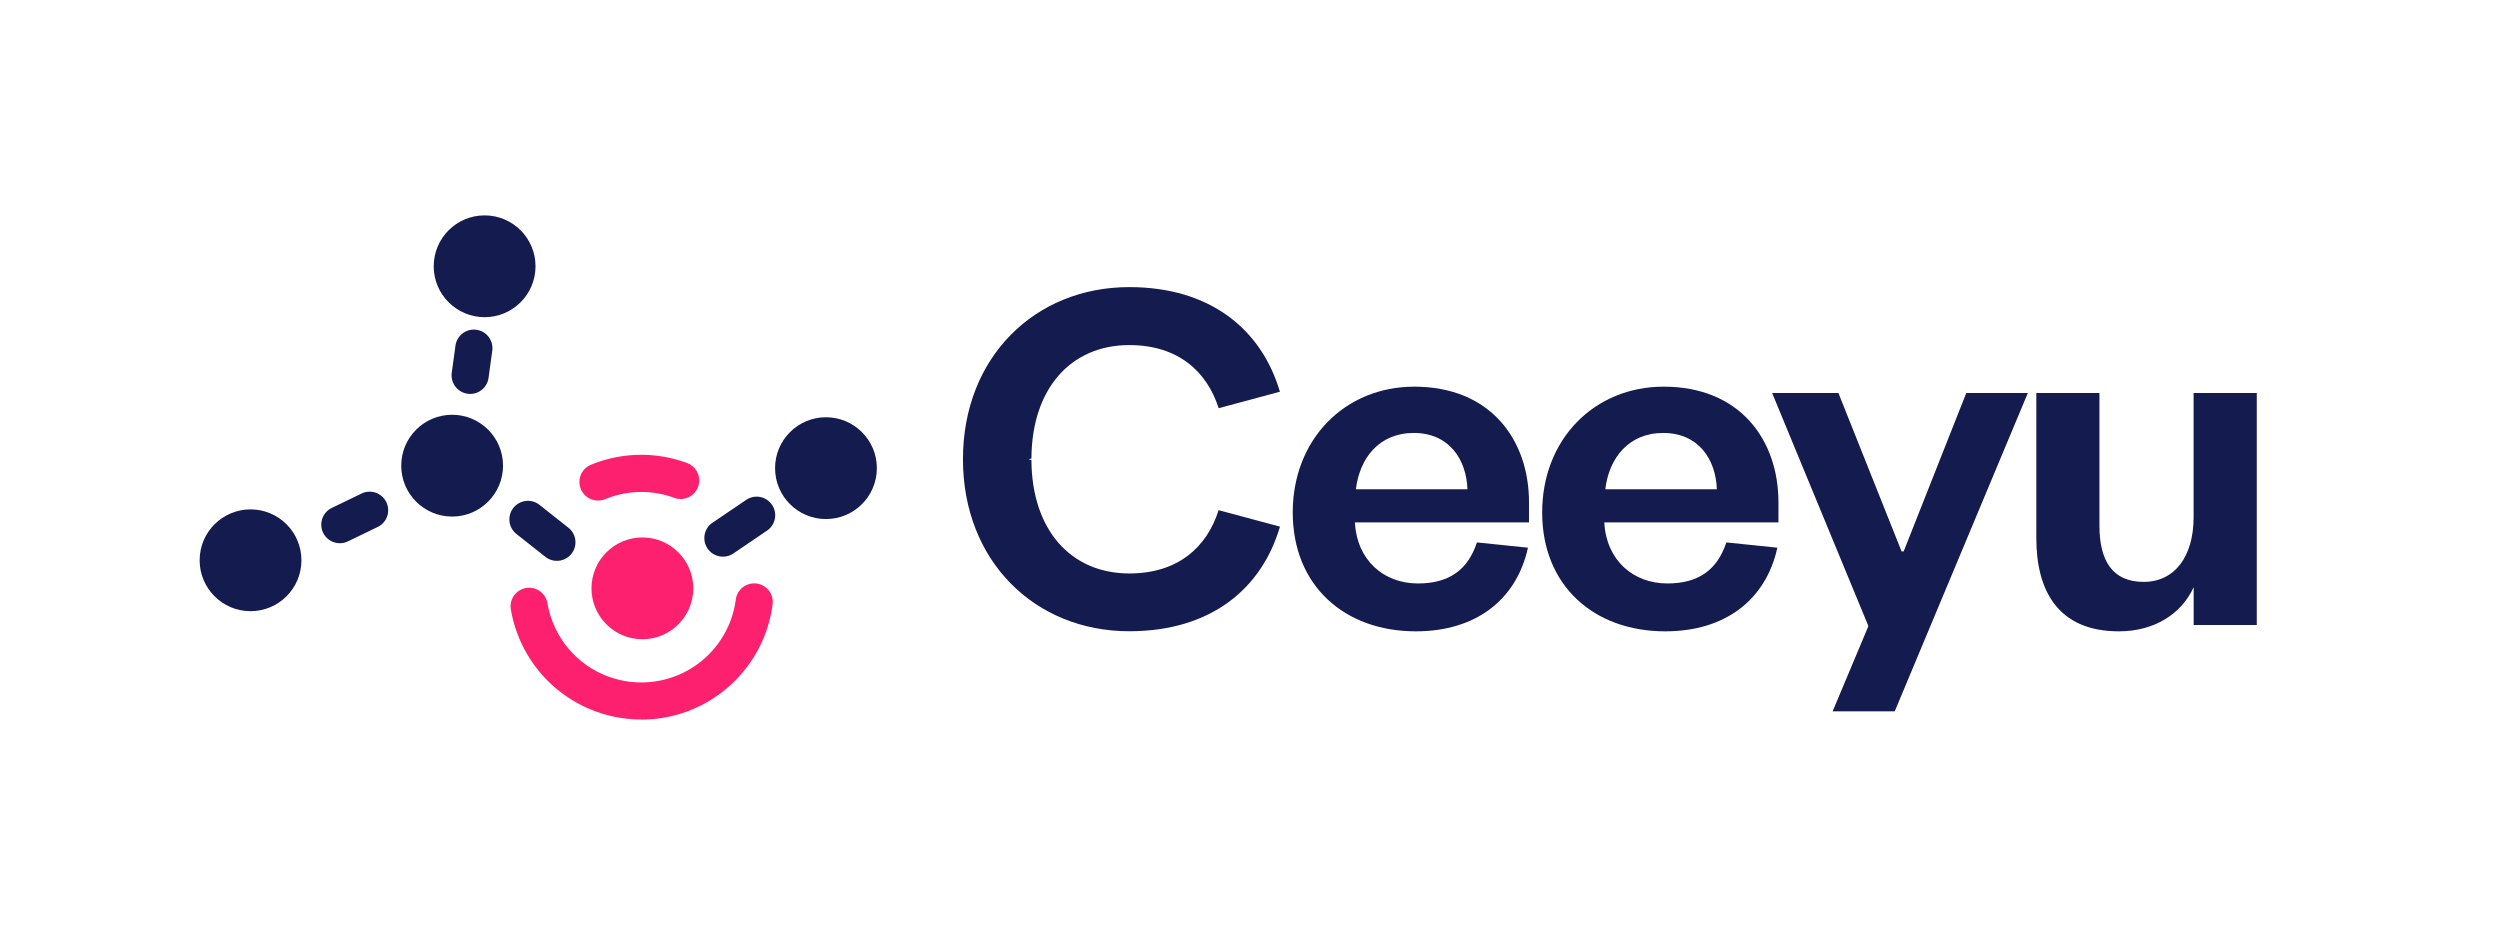 <?xml version="1.0" encoding="UTF-8"?> <svg xmlns="http://www.w3.org/2000/svg" id="Layer_1" data-name="Layer 1" viewBox="0 0 1346.79 503.63"><defs><style>.cls-1{fill:#fc206e;}.cls-2{fill:#131b4f;}</style></defs><circle class="cls-1" cx="346.06" cy="316.95" r="27.42"></circle><path class="cls-1" d="M345.39,387.6a71.24,71.24,0,0,1-70.2-59.4,10,10,0,0,1,19.72-3.33A51.31,51.31,0,0,0,396.38,323a10,10,0,1,1,19.84,2.56,71.31,71.31,0,0,1-70.83,62.09Z"></path><path class="cls-1" d="M322.17,269.63a10,10,0,0,1-3.81-19.26,71.19,71.19,0,0,1,51.6-1,10,10,0,1,1-6.87,18.78,51.18,51.18,0,0,0-37.13.77A10,10,0,0,1,322.17,269.63Z"></path><circle class="cls-2" cx="444.96" cy="252.2" r="27.42"></circle><circle class="cls-2" cx="134.97" cy="301.83" r="27.42"></circle><circle class="cls-2" cx="243.57" cy="250.86" r="27.42"></circle><circle class="cls-2" cx="261.07" cy="143.45" r="27.42"></circle><path class="cls-2" d="M253.28,212.21a9.12,9.12,0,0,1-1.37-.1,10,10,0,0,1-8.54-11.27l2-14.64a10,10,0,0,1,19.82,2.73l-2,14.64A10,10,0,0,1,253.28,212.21Z"></path><path class="cls-2" d="M300,302.13a9.94,9.94,0,0,1-6.19-2.15l-15.59-12.31a10,10,0,0,1,12.4-15.7l15.58,12.31a10,10,0,0,1-6.2,17.85Z"></path><path class="cls-2" d="M389.47,299.87a10,10,0,0,1-5.63-18.28L402,269.29a10,10,0,1,1,11.23,16.55l-18.12,12.3A9.92,9.92,0,0,1,389.47,299.87Z"></path><path class="cls-2" d="M183.08,292.64a10,10,0,0,1-4.36-19l16.3-7.88a10,10,0,0,1,8.7,18l-16.29,7.88A10,10,0,0,1,183.08,292.64Z"></path><path class="cls-2" d="M761.9,208.3c-37.41,0-65.48,28.35-65.48,67.75s27.78,64.06,66.33,64.06c32,0,54.15-16.72,60.39-45.07l-27.5-2.83c-4.82,14.74-15,22.11-31.75,22.11-18.43,0-32.88-12.47-34-32.88H823.7V270.66C823.7,236.65,802.73,208.3,761.9,208.3Zm-31.46,55.28c2-16.73,12.47-30.34,31.18-30.34,19,0,28.35,14.18,28.92,30.34Z"></path><path class="cls-2" d="M896.27,208.3c-37.42,0-65.48,28.35-65.48,67.75s27.78,64.06,66.33,64.06c32,0,54.14-16.72,60.38-45.07L930,292.21c-4.82,14.74-15,22.11-31.75,22.11-18.42,0-32.88-12.47-34-32.88h93.83V270.66C958.07,236.65,937.09,208.3,896.27,208.3ZM864.8,263.58c2-16.73,12.48-30.34,31.19-30.34,19,0,28.34,14.18,28.91,30.34Z"></path><polygon class="cls-2" points="1025.54 297.03 1024.4 297.03 990.38 211.7 954.67 211.7 1006.54 337.28 987.27 383.2 1020.72 383.2 1092.44 211.7 1059.27 211.7 1025.54 297.03"></polygon><path class="cls-2" d="M1181.73,211.7v66.9c0,21.26-10.21,34.87-26.94,34.87S1131,302.13,1131,283.14V211.7h-34v78.24c0,27.78,11.33,50.17,44.5,50.17,19,0,33.74-9.35,40.26-23.81v20.41h34v-125Z"></path><path class="cls-2" d="M608.36,308.93c-31.63,0-52.56-23.64-52.71-61.1l-1.55-.41,1.55-.42c.15-37.46,21.08-61.1,52.71-61.1,26.46,0,41.9,14.38,48.15,34l33-8.87c-9.9-33.52-37.43-56.36-81.18-56.36-50.74,0-89.57,37.7-89.57,92.7s38.83,92.69,89.57,92.69c43.79,0,71.33-22.68,81.21-56.35l-33.06-8.87C650.26,294.55,634.82,308.93,608.36,308.93Z"></path></svg> 